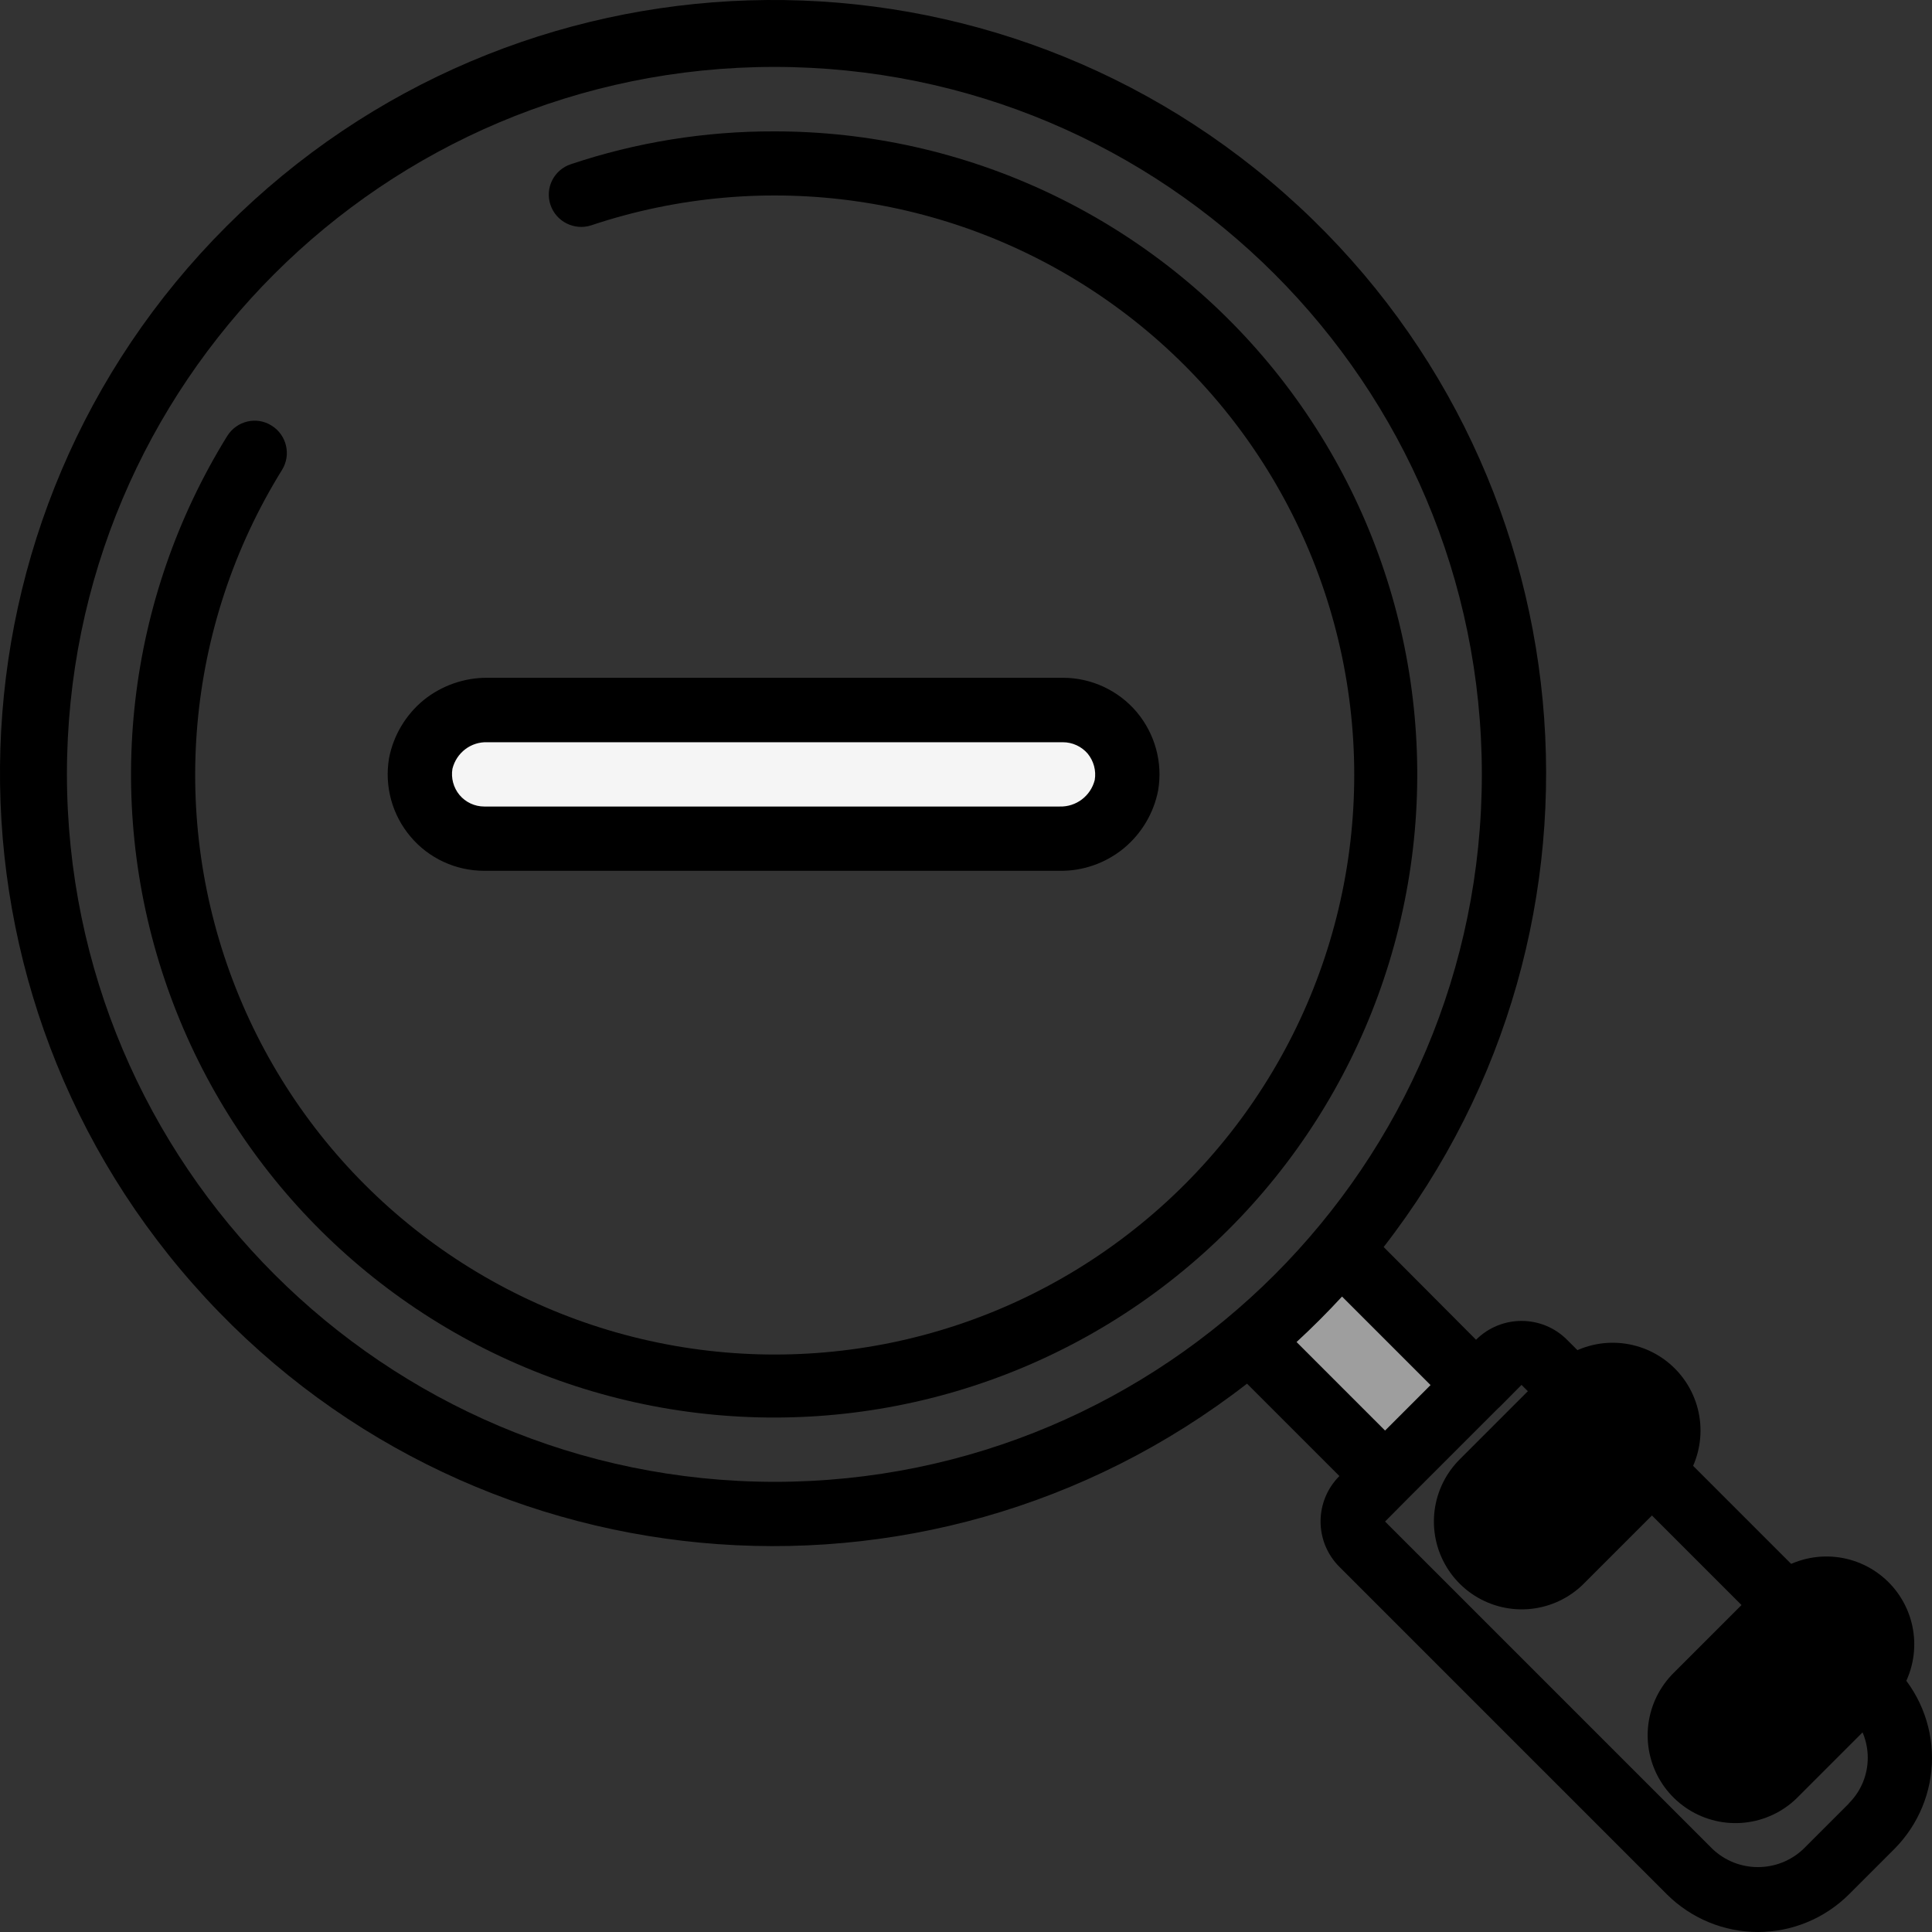 <svg width="11" height="11" viewBox="0 0 11 11" fill="none" xmlns="http://www.w3.org/2000/svg">
<rect x="0" y="0" width="11" height="11" fill="#333333" stroke="none"/>
<path d="M7.117 7.633L7.635 7.115L8.406 7.886L7.888 8.404L7.117 7.633Z" fill="#9E9E9E"/>
<path d="M8.664 8.663L9.182 8.145M9.881 9.88L10.399 9.362" stroke="black" stroke-linecap="round" stroke-linejoin="round"/>
<path d="M6.039 4.776C6.223 4.78 6.383 4.651 6.42 4.471C6.438 4.364 6.408 4.256 6.338 4.173C6.269 4.091 6.166 4.043 6.058 4.043H2.782C2.599 4.039 2.438 4.167 2.402 4.348C2.384 4.454 2.413 4.563 2.483 4.646C2.553 4.728 2.655 4.776 2.763 4.776H6.039Z" fill="#F5F5F5"/>
<path d="M4.407 0.748C4.014 0.747 3.623 0.81 3.25 0.935C3.154 0.967 3.102 1.07 3.134 1.166C3.166 1.262 3.27 1.314 3.366 1.283C4.356 0.952 5.444 1.11 6.299 1.707C7.155 2.304 7.678 3.271 7.709 4.314C7.74 5.357 7.276 6.353 6.457 7C5.639 7.648 4.563 7.87 3.555 7.599C2.547 7.328 1.727 6.597 1.343 5.627C0.959 4.657 1.056 3.562 1.606 2.675C1.659 2.589 1.632 2.476 1.546 2.423C1.461 2.369 1.348 2.396 1.294 2.482C0.721 3.408 0.59 4.541 0.936 5.573C1.282 6.606 2.07 7.431 3.086 7.824C4.101 8.217 5.239 8.138 6.19 7.608C7.141 7.078 7.807 6.152 8.007 5.081C8.207 4.011 7.92 2.907 7.224 2.069C6.528 1.232 5.496 0.747 4.407 0.748Z" fill="black"/>
<path d="M10.527 9.233L9.31 8.016L8.922 7.628C8.779 7.485 8.547 7.485 8.404 7.628L7.878 7.1C9.303 5.265 9.056 2.638 7.313 1.101C5.57 -0.437 2.932 -0.354 1.289 1.289C-0.354 2.932 -0.437 5.57 1.101 7.313C2.638 9.056 5.265 9.303 7.1 7.878L7.626 8.404H7.626C7.483 8.547 7.483 8.778 7.626 8.921L9.491 10.786V10.786C9.629 10.923 9.815 11 10.009 11C10.203 11 10.389 10.923 10.527 10.786L10.786 10.527L10.786 10.527C10.923 10.389 11 10.203 11 10.009C11 9.815 10.923 9.629 10.786 9.491L10.527 9.233ZM0.381 4.409C0.381 2.185 2.184 0.381 4.409 0.381C6.634 0.381 8.437 2.185 8.437 4.409C8.437 6.634 6.634 8.437 4.409 8.437C2.186 8.434 0.384 6.633 0.381 4.409ZM7.641 7.382L8.145 7.886L7.886 8.145L7.382 7.641C7.472 7.558 7.558 7.472 7.641 7.382ZM10.527 10.268L10.268 10.527C10.123 10.665 9.895 10.665 9.75 10.527L7.886 8.663L8.014 8.534L8.015 8.533L8.533 8.015L8.535 8.014L8.663 7.885L8.922 8.144L8.533 8.532L8.533 8.532C8.498 8.566 8.478 8.613 8.477 8.662C8.477 8.712 8.496 8.759 8.531 8.794C8.565 8.828 8.613 8.848 8.662 8.847C8.711 8.847 8.758 8.827 8.792 8.791L9.18 8.403L10.138 9.361L9.75 9.749L9.75 9.749C9.715 9.783 9.695 9.83 9.694 9.879C9.694 9.929 9.713 9.976 9.748 10.011C9.782 10.045 9.83 10.065 9.879 10.064C9.928 10.064 9.975 10.044 10.009 10.008L10.397 9.62L10.527 9.749H10.527C10.67 9.892 10.67 10.124 10.527 10.267V10.268Z" fill="black"/>
<path d="M2.757 4.958H6.033C6.165 4.96 6.294 4.915 6.397 4.831C6.499 4.747 6.569 4.63 6.594 4.5C6.621 4.341 6.576 4.178 6.472 4.054C6.368 3.931 6.214 3.859 6.052 3.859H2.776C2.644 3.858 2.515 3.903 2.412 3.986C2.31 4.07 2.24 4.187 2.215 4.317C2.188 4.477 2.233 4.64 2.337 4.763C2.441 4.887 2.595 4.958 2.757 4.958ZM2.776 4.226H6.052C6.106 4.226 6.158 4.25 6.193 4.291C6.227 4.333 6.242 4.387 6.233 4.441C6.21 4.532 6.127 4.595 6.033 4.592L2.757 4.592C2.703 4.592 2.651 4.568 2.616 4.526C2.582 4.485 2.567 4.43 2.576 4.377C2.599 4.285 2.682 4.222 2.776 4.226Z" fill="black"/>
</svg>
